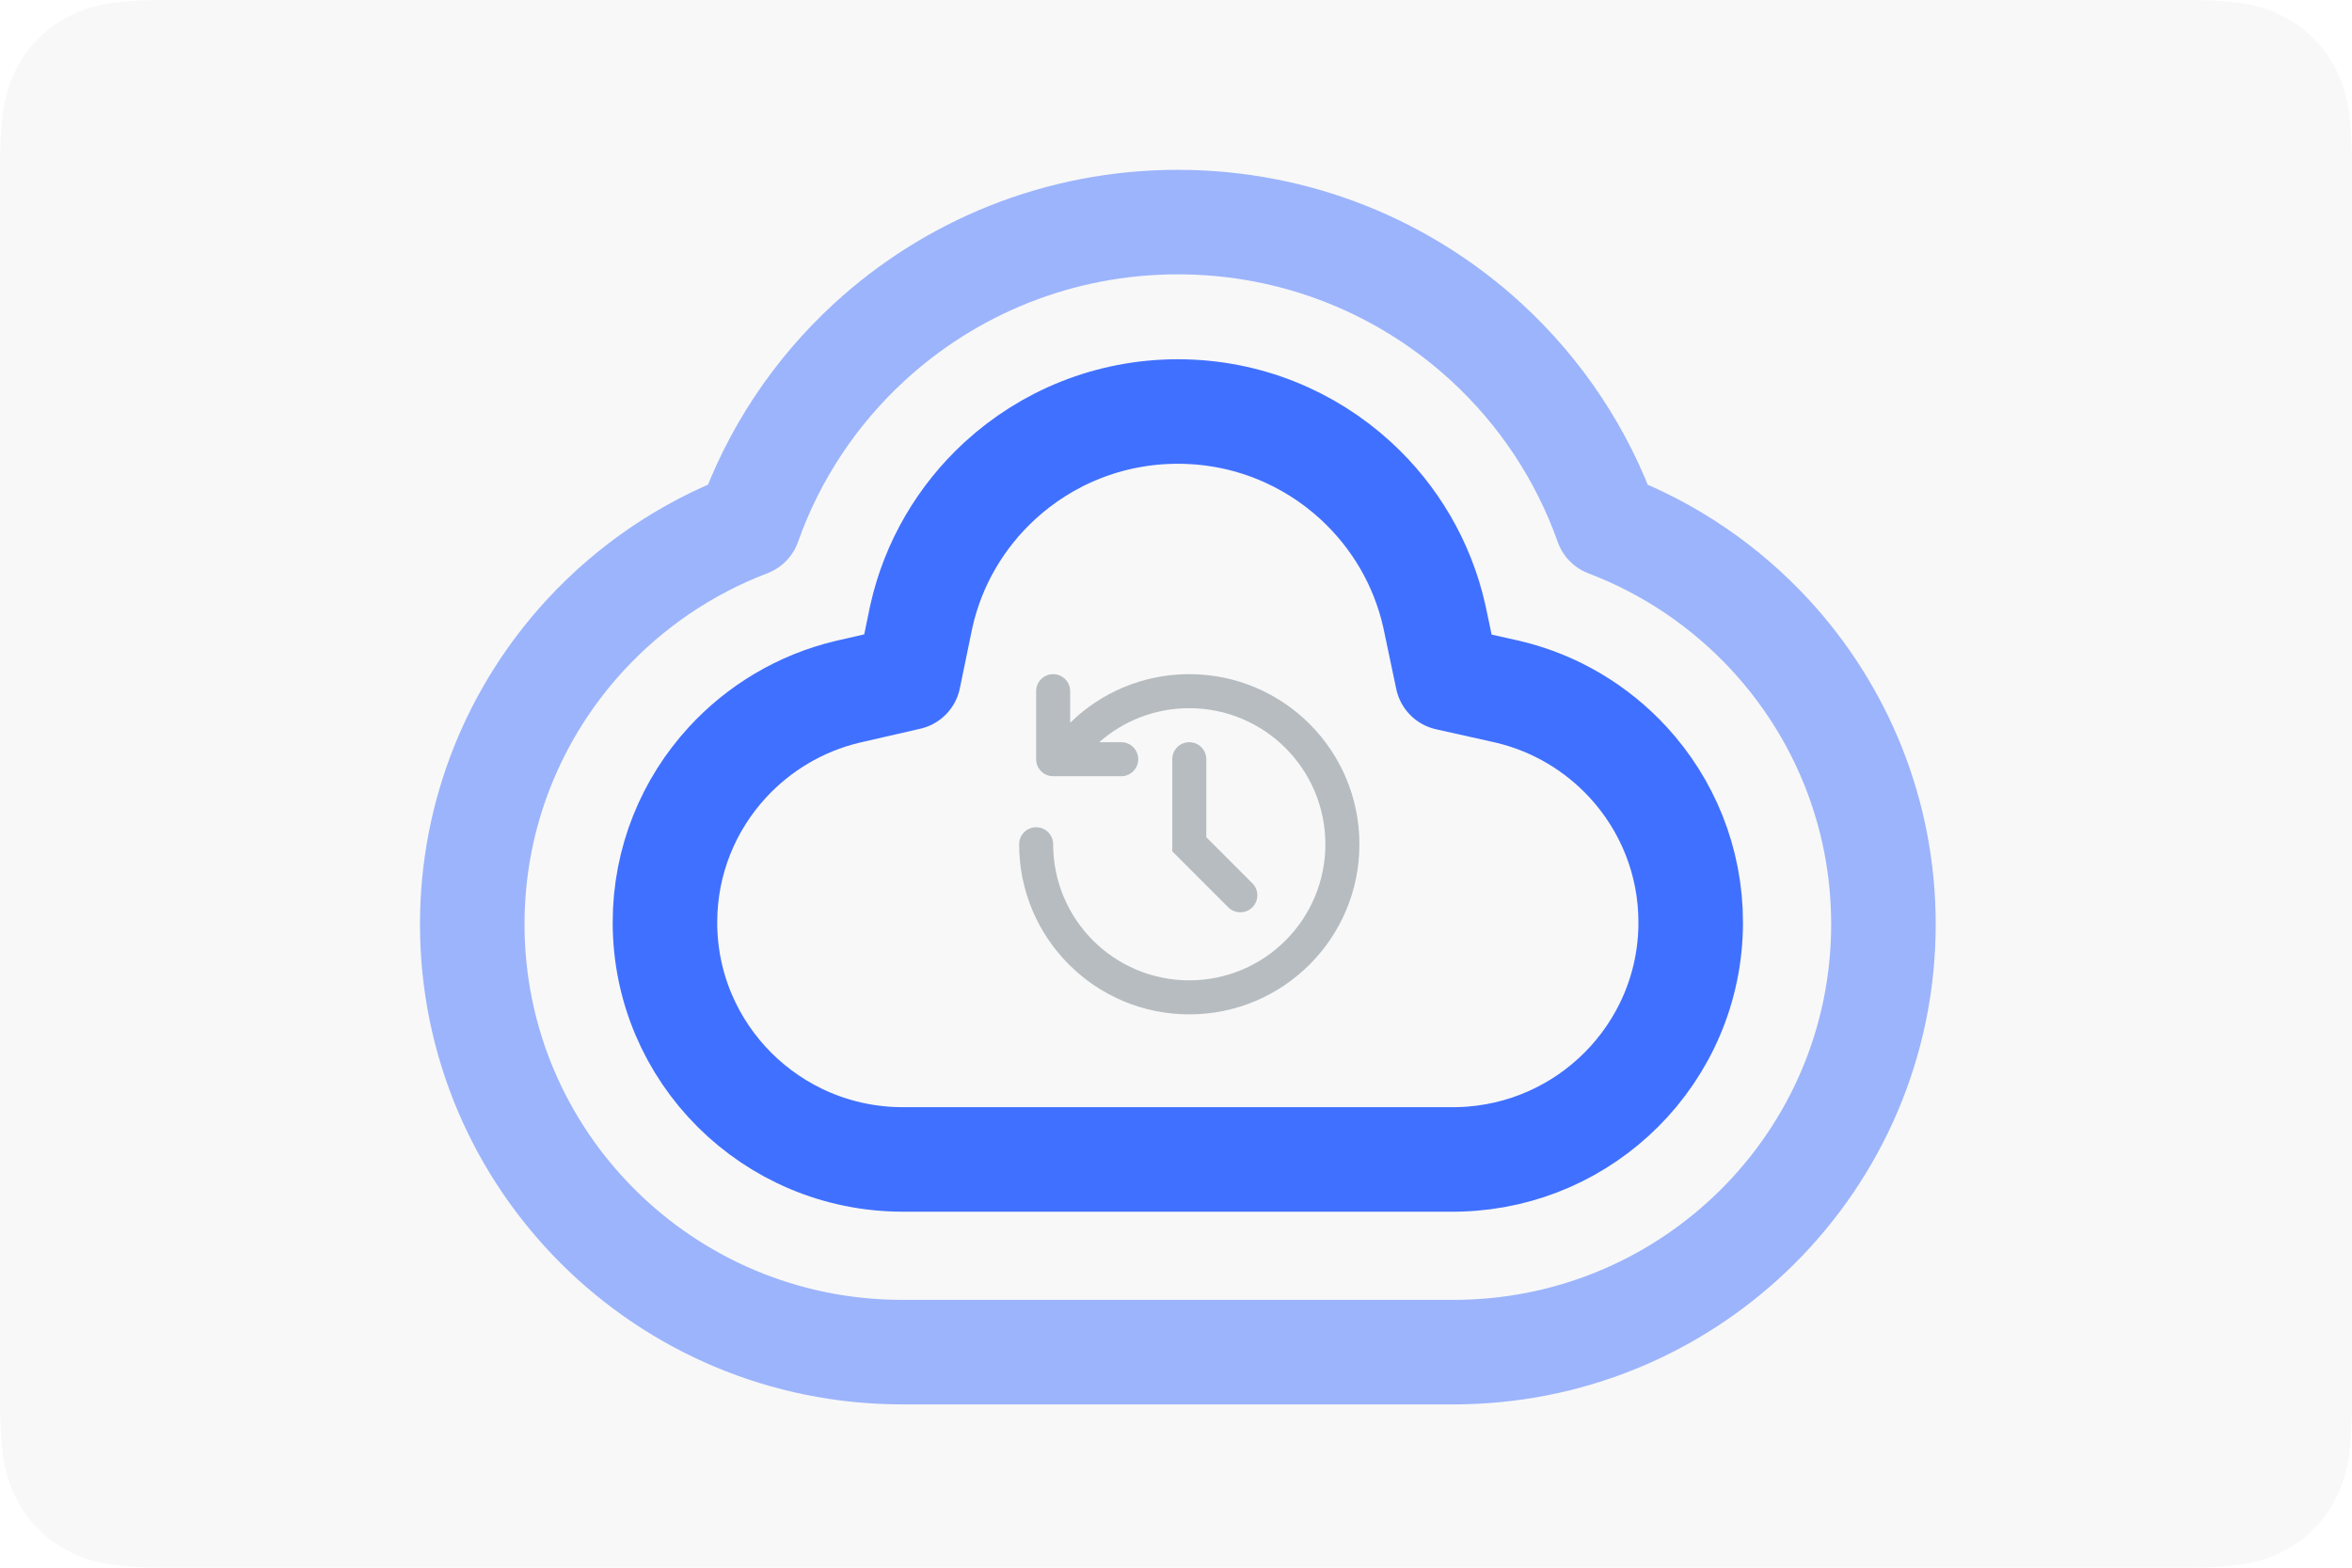 <?xml version="1.0" encoding="UTF-8"?> <svg xmlns="http://www.w3.org/2000/svg" height="240" viewBox="0 0 360 240" width="360"><g fill="none" fill-rule="evenodd"><path d="m25.639 0h308.722c8.915 0 12.148.928 15.407 2.671 3.259 1.743 5.817 4.301 7.56 7.56 1.743 3.259 2.671 6.492 2.671 15.407v188.722c0 8.915-.928 12.148-2.671 15.407s-4.301 5.817-7.56 7.56-6.492 2.671-15.407 2.671h-308.722c-8.915 0-12.148-.928-15.407-2.671-3.259-1.743-5.817-4.301-7.56-7.56-1.743-3.259-2.671-6.492-2.671-15.407v-188.722c0-8.915.928-12.148 2.671-15.407 1.743-3.259 4.301-5.817 7.56-7.56 3.259-1.743 6.492-2.671 15.407-2.671z" fill="#000" fill-opacity=".03"></path><g transform="translate(72.283 34)"><path d="m108 29c10.526 0 20.107 4.029 27.274 10.626 5.911 5.441 10.184 12.625 11.987 20.736l.07.321.07.328 1.859 8.825 8.837 1.975c.185.041.37.084.554.128 7.15 1.716 13.474 5.538 18.283 10.765 5.94 6.456 9.565 15.062 9.565 24.51 0 10.019-4.076 19.09-10.666 25.656-6.321 6.298-14.954 10.294-24.524 10.609l-.321.009-.304.006-.303.004-.33.001h-84.134c-10.057 0-19.162-4.062-25.753-10.629-6.59-6.566-10.666-15.637-10.666-25.656 0-9.449 3.625-18.054 9.565-24.511 4.808-5.226 11.131-9.048 18.278-10.768l.321-.076.33-.076 8.804-2.019 1.821-8.827c.039-.19.08-.38.122-.57 1.799-8.114 6.073-15.3 11.985-20.742 7.167-6.596 16.748-10.626 27.274-10.626z" stroke="#4070ff" stroke-linejoin="round" stroke-width="16"></path><path d="m108 0c18.226 0 34.814 6.973 47.223 18.382 8.255 7.589 14.653 17.145 18.462 27.913 9.63 3.664 18.177 9.512 25.021 16.942 10.737 11.658 17.293 27.195 17.293 44.258 0 18.089-7.366 34.465-19.276 46.319-11.564 11.51-27.412 18.756-44.959 19.167l-.528.01-.526.006-.492.002h-84.406c-18.174 0-34.627-7.332-46.536-19.186-11.91-11.854-19.276-28.23-19.276-46.319 0-17.062 6.556-32.6 17.293-44.258 6.847-7.433 15.397-13.283 25.03-16.951 3.805-10.766 10.202-20.318 18.454-27.905 12.409-11.409 28.998-18.382 47.223-18.382z" opacity=".5" stroke="#4070ff" stroke-linejoin="round" stroke-width="16"></path><path d="m26.042 0c14.382 0 26.042 11.659 26.042 26.042 0 14.382-11.659 26.042-26.042 26.042-14.382 0-26.042-11.659-26.042-26.042 0-1.438 1.166-2.604 2.604-2.604 1.438 0 2.604 1.166 2.604 2.604 0 11.506 9.327 20.833 20.833 20.833s20.833-9.327 20.833-20.833-9.327-20.833-20.833-20.833c-5.158 0-10.012 1.88-13.781 5.208l3.364 0c1.438 0 2.604 1.166 2.604 2.604 0 1.438-1.166 2.604-2.604 2.604h-10.411c-1.441 0-2.61-1.168-2.61-2.61v-10.411c0-1.438 1.166-2.604 2.604-2.604l.165.005c1.362.085 2.439 1.216 2.439 2.599l.001 4.84.148-.144c4.704-4.54 10.944-7.175 17.604-7.296zm0 10.417c1.438 0 2.604 1.166 2.604 2.604v11.942l7.05 7.05c1.017 1.017 1.017 2.666 0 3.683-1.017 1.017-2.666 1.017-3.683 0l-8.575-8.575v-14.1c0-1.438 1.166-2.604 2.604-2.604z" fill="#8a9499" opacity=".6" transform="translate(83.708 69.208)"></path></g></g></svg> 